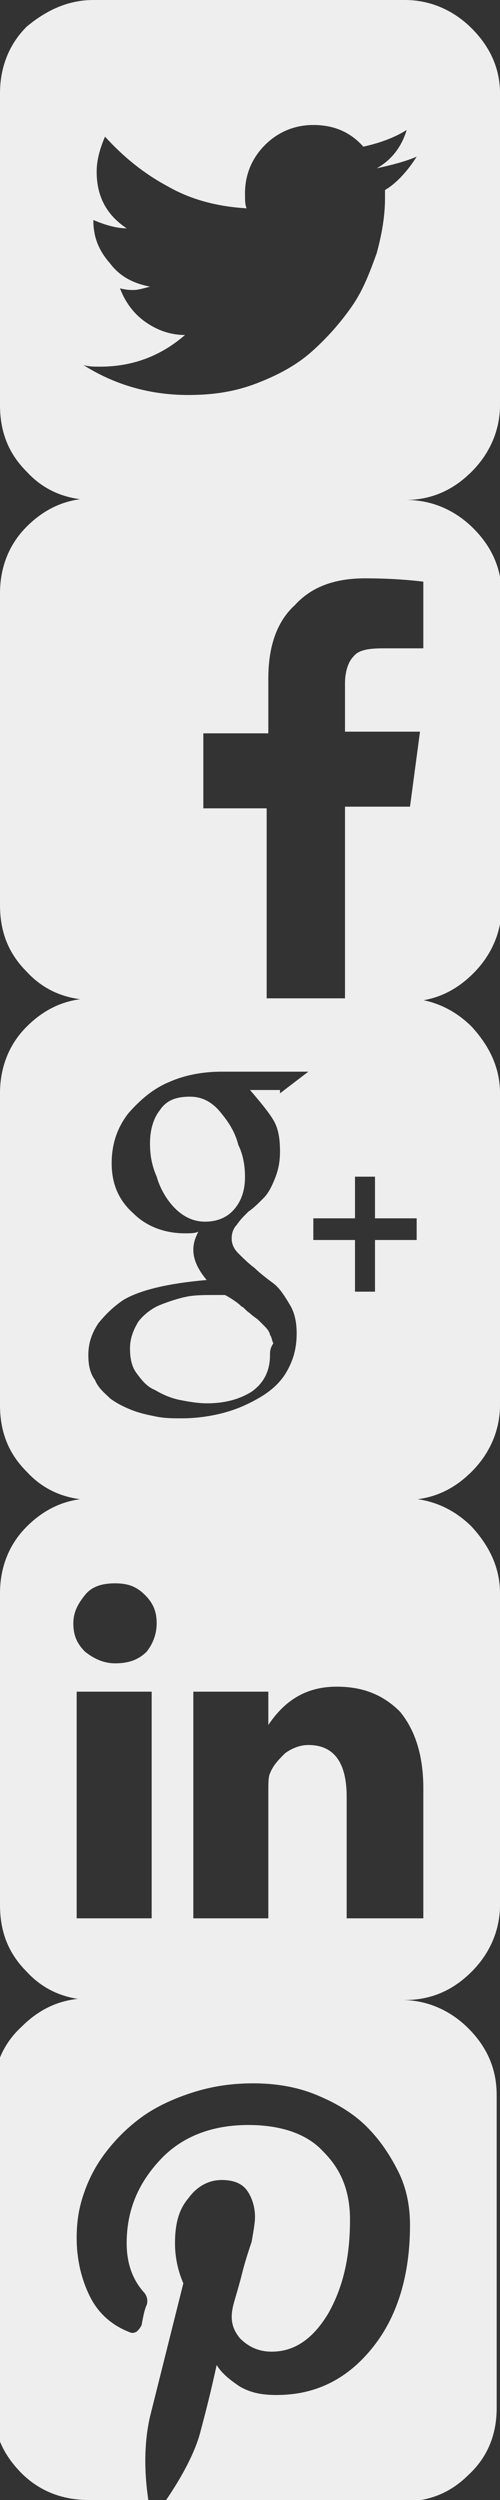 <?xml version="1.0" encoding="utf-8"?>
<!-- Generator: Adobe Illustrator 19.1.0, SVG Export Plug-In . SVG Version: 6.00 Build 0)  -->
<svg version="1.1" id="Layer_1" xmlns="http://www.w3.org/2000/svg" xmlns:xlink="http://www.w3.org/1999/xlink" x="0px" y="0px"
	 width="30px" height="150px" viewBox="-34 -25 30 150" style="enable-background:new -34 -25 30 150;" xml:space="preserve">
<rect x="-34" y="-25" width="30" height="150" fill="#333333" stroke="none"/>
<style type="text/css">
	.st0{fill:#EEEEEE;}
</style>
<path class="st0" d="M-4-19.4v18.7c0,1.5-0.6,2.9-1.7,4S-8.1,5-9.7,5h-18.7c-1.5,0-2.9-0.5-4-1.7c-1.1-1.1-1.6-2.4-1.6-4v-18.7
	c0-1.5,0.5-2.9,1.6-4c1.2-1,2.5-1.6,4-1.6h18.7c1.5,0,2.9,0.6,4,1.7C-4.6-22.2-4-20.9-4-19.4z M-9-15.6c-0.7,0.3-1.5,0.5-2.4,0.7
	c0.9-0.5,1.5-1.3,1.8-2.3c-0.8,0.5-1.7,0.8-2.6,1c-0.8-0.9-1.8-1.3-3-1.3c-1.1,0-2.1,0.4-2.9,1.2c-0.8,0.8-1.2,1.8-1.2,2.9
	c0,0.4,0,0.7,0.1,0.9c-1.7-0.1-3.3-0.5-4.7-1.3c-1.5-0.8-2.7-1.8-3.8-3c-0.3,0.7-0.5,1.4-0.5,2.1c0,1.5,0.6,2.6,1.8,3.4
	c-0.6,0-1.3-0.2-2-0.5l0,0c0,1,0.3,1.8,1,2.6C-26.8-8.4-26-8-25-7.8c-0.4,0.1-0.7,0.2-1,0.2c-0.2,0-0.4,0-0.8-0.1
	c0.3,0.8,0.8,1.5,1.5,2c0.7,0.5,1.5,0.8,2.4,0.8C-24.4-3.6-26.1-3-28-3c-0.3,0-0.7,0-1-0.1c1.9,1.2,4,1.8,6.3,1.8
	c1.5,0,2.8-0.2,4.1-0.7s2.4-1.1,3.3-1.9s1.7-1.7,2.4-2.7c0.7-1,1.1-2.1,1.5-3.2c0.3-1.1,0.5-2.2,0.5-3.3c0-0.2,0-0.4,0-0.5
	C-10.2-14-9.5-14.8-9-15.6z"/>
<path class="st0" d="M-9.6,5c1.5,0,2.9,0.6,4,1.7c1.1,1.1,1.7,2.4,1.7,4v18.7c0,1.5-0.6,2.9-1.7,4s-2.4,1.7-4,1.7h-3.7V23.4h3.9
	l0.6-4.5h-4.5V16c0-0.7,0.2-1.3,0.5-1.6c0.3-0.4,0.9-0.5,1.8-0.5h2.4v-4c-0.8-0.1-2-0.2-3.5-0.2c-1.8,0-3.2,0.5-4.2,1.6
	c-1.1,1-1.6,2.5-1.6,4.4V19h-3.9v4.5h3.8V35h-10.4c-1.5,0-2.9-0.5-4-1.7c-1.1-1.1-1.6-2.4-1.6-4V10.6c0-1.5,0.5-2.9,1.6-4
	c1.1-1.1,2.4-1.7,4-1.7h18.8V5z"/>
<path class="st0" d="M-4,40.6v18.7c0,1.5-0.6,2.9-1.7,4s-2.4,1.7-4,1.7h-18.7c-1.5,0-2.9-0.5-4-1.7c-1.1-1.1-1.6-2.4-1.6-4V40.6
	c0-1.5,0.5-2.9,1.6-4c1.1-1.1,2.4-1.7,4-1.7h18.7c1.5,0,2.9,0.6,4,1.7C-4.6,37.8-4,39.1-4,40.6z M-17.2,40.6l1.7-1.3h-5.2
	c-1.1,0-2.2,0.2-3.1,0.6c-1,0.4-1.8,1.1-2.5,1.9c-0.7,0.9-1,1.9-1,3c0,1.2,0.4,2.2,1.3,3c0.8,0.8,1.9,1.2,3.1,1.2
	c0.3,0,0.6,0,0.8-0.1c-0.2,0.4-0.3,0.7-0.3,1.1c0,0.6,0.3,1.2,0.8,1.8c-2.3,0.2-4,0.6-5,1.2c-0.6,0.4-1.1,0.9-1.5,1.4
	c-0.4,0.6-0.6,1.2-0.6,1.9c0,0.6,0.1,1.1,0.4,1.5c0.2,0.5,0.6,0.8,0.9,1.1c0.4,0.3,0.8,0.5,1.3,0.7s1,0.3,1.5,0.4s1,0.1,1.5,0.1
	c0.8,0,1.6-0.1,2.4-0.3c0.8-0.2,1.5-0.5,2.2-0.9c0.7-0.4,1.3-0.9,1.7-1.6s0.6-1.4,0.6-2.3c0-0.6-0.1-1.2-0.4-1.7s-0.6-1-1-1.3
	s-0.8-0.6-1.1-0.9c-0.4-0.3-0.7-0.6-1-0.9s-0.4-0.6-0.4-0.9s0.1-0.6,0.3-0.8c0.2-0.3,0.4-0.5,0.7-0.8c0.3-0.2,0.6-0.5,0.9-0.8
	s0.5-0.7,0.7-1.2s0.3-1,0.3-1.6c0-0.8-0.1-1.4-0.4-1.9s-0.8-1.1-1.4-1.8h1.8V40.6z M-17.8,56.3c0,1-0.4,1.7-1.1,2.2
	c-0.8,0.5-1.7,0.7-2.7,0.7c-0.5,0-1.1-0.1-1.6-0.2s-1-0.3-1.5-0.6c-0.5-0.2-0.8-0.6-1.1-1c-0.3-0.4-0.4-0.9-0.4-1.5s0.2-1.1,0.5-1.6
	c0.3-0.4,0.8-0.8,1.3-1s1.1-0.4,1.6-0.5s1.1-0.1,1.7-0.1c0.3,0,0.5,0,0.6,0c0,0,0.2,0.1,0.5,0.3c0.3,0.2,0.4,0.3,0.5,0.4
	c0.1,0,0.2,0.2,0.5,0.4c0.2,0.2,0.4,0.3,0.5,0.4s0.2,0.2,0.4,0.4c0.2,0.2,0.3,0.4,0.3,0.5c0.1,0.1,0.1,0.3,0.2,0.5
	C-17.8,55.9-17.8,56.1-17.8,56.3z M-19.3,45.6c0,0.8-0.2,1.4-0.6,1.9c-0.4,0.5-1,0.8-1.8,0.8c-0.7,0-1.3-0.3-1.8-0.8
	s-0.9-1.2-1.1-1.9c-0.3-0.7-0.4-1.3-0.4-2c0-0.8,0.2-1.5,0.6-2c0.4-0.6,1-0.8,1.8-0.8c0.7,0,1.3,0.3,1.8,0.9s0.9,1.2,1.1,2
	C-19.4,44.3-19.3,45-19.3,45.6z M-11.5,49.4H-9v-1.3h-2.5v-2.5h-1.2v2.5h-2.5v1.3h2.5v3.1h1.2V49.4z"/>
<path class="st0" d="M-4,70.6v18.7c0,1.5-0.6,2.9-1.7,4s-2.4,1.7-4,1.7h-18.7c-1.5,0-2.9-0.5-4-1.7c-1.1-1.1-1.6-2.4-1.6-4V70.6
	c0-1.5,0.5-2.9,1.6-4c1.1-1.1,2.4-1.7,4-1.7h18.7c1.5,0,2.9,0.6,4,1.7C-4.6,67.8-4,69.1-4,70.6z M-24.6,72.4c0-0.7-0.2-1.2-0.7-1.7
	s-1-0.7-1.8-0.7c-0.8,0-1.4,0.2-1.8,0.7s-0.7,1-0.7,1.7s0.2,1.2,0.7,1.7c0.5,0.4,1.1,0.7,1.8,0.7l0,0c0.8,0,1.4-0.2,1.9-0.7
	C-24.8,73.6-24.6,73-24.6,72.4z M-29.4,90.1h4.5V76.5h-4.5V90.1z M-13.1,90.1h4.5v-7.8c0-2-0.5-3.5-1.4-4.6c-1-1-2.2-1.5-3.8-1.5
	c-1.8,0-3.1,0.8-4.1,2.3l0,0v-2h-4.5c0,0.9,0,5.4,0,13.6h4.5v-7.6c0-0.5,0-0.9,0.1-1.1c0.2-0.5,0.5-0.8,0.9-1.2
	c0.4-0.3,0.9-0.5,1.4-0.5c1.5,0,2.3,1,2.3,3.1v7.3H-13.1z"/>
<g>
	<path class="st0" d="M-9.9,95c1.5,0,2.9,0.6,4,1.7c1.1,1.1,1.7,2.4,1.7,4v18.8c0,1.5-0.5,2.9-1.7,4c-1.1,1.1-2.4,1.6-4,1.6h-14.2
		c1.1-1.6,1.8-3,2.1-4.1c0.1-0.4,0.5-1.8,1-4.1c0.3,0.5,0.8,0.9,1.4,1.3c0.7,0.4,1.4,0.5,2.2,0.5c2.4,0,4.3-1,5.8-2.9
		c1.5-1.9,2.2-4.4,2.2-7.3c0-1.1-0.2-2.2-0.7-3.2c-0.5-1-1.1-1.9-1.9-2.7s-1.8-1.4-3-1.9s-2.5-0.7-3.8-0.7c-1.4,0-2.6,0.2-3.8,0.6
		c-1.2,0.4-2.2,0.9-3,1.5c-0.8,0.6-1.5,1.3-2.1,2.1c-0.6,0.8-1,1.6-1.3,2.5c-0.3,0.9-0.4,1.7-0.4,2.6c0,1.3,0.3,2.5,0.8,3.5
		c0.5,1,1.3,1.7,2.3,2.1c0.2,0.1,0.3,0.1,0.5,0c0.1-0.1,0.2-0.2,0.3-0.4c0.1-0.6,0.2-1,0.3-1.2c0.1-0.3,0-0.6-0.2-0.8
		c-0.7-0.8-1-1.8-1-2.9c0-2,0.7-3.6,2-5c1.3-1.4,3.1-2.1,5.3-2.1c1.9,0,3.5,0.5,4.5,1.6c1.1,1.1,1.6,2.4,1.6,4.1
		c0,2.2-0.4,4-1.3,5.6c-0.9,1.5-2,2.3-3.4,2.3c-0.8,0-1.4-0.3-1.9-0.8c-0.5-0.6-0.6-1.2-0.4-2c0.1-0.4,0.3-1,0.5-1.8
		c0.2-0.8,0.4-1.4,0.6-2c0.1-0.6,0.2-1.1,0.2-1.5c0-0.6-0.2-1.2-0.5-1.6c-0.3-0.4-0.8-0.6-1.5-0.6c-0.8,0-1.5,0.4-2,1.1
		c-0.6,0.7-0.8,1.6-0.8,2.7c0,0.9,0.2,1.7,0.5,2.4L-25,120c-0.3,1.3-0.4,3-0.1,5h-3.6c-1.5,0-2.9-0.5-4-1.6c-1.1-1.1-1.7-2.4-1.7-4
		v-18.8c0-1.5,0.5-2.9,1.7-4c1.1-1.1,2.4-1.7,4-1.7H-9.9z"/>
</g>
</svg>
